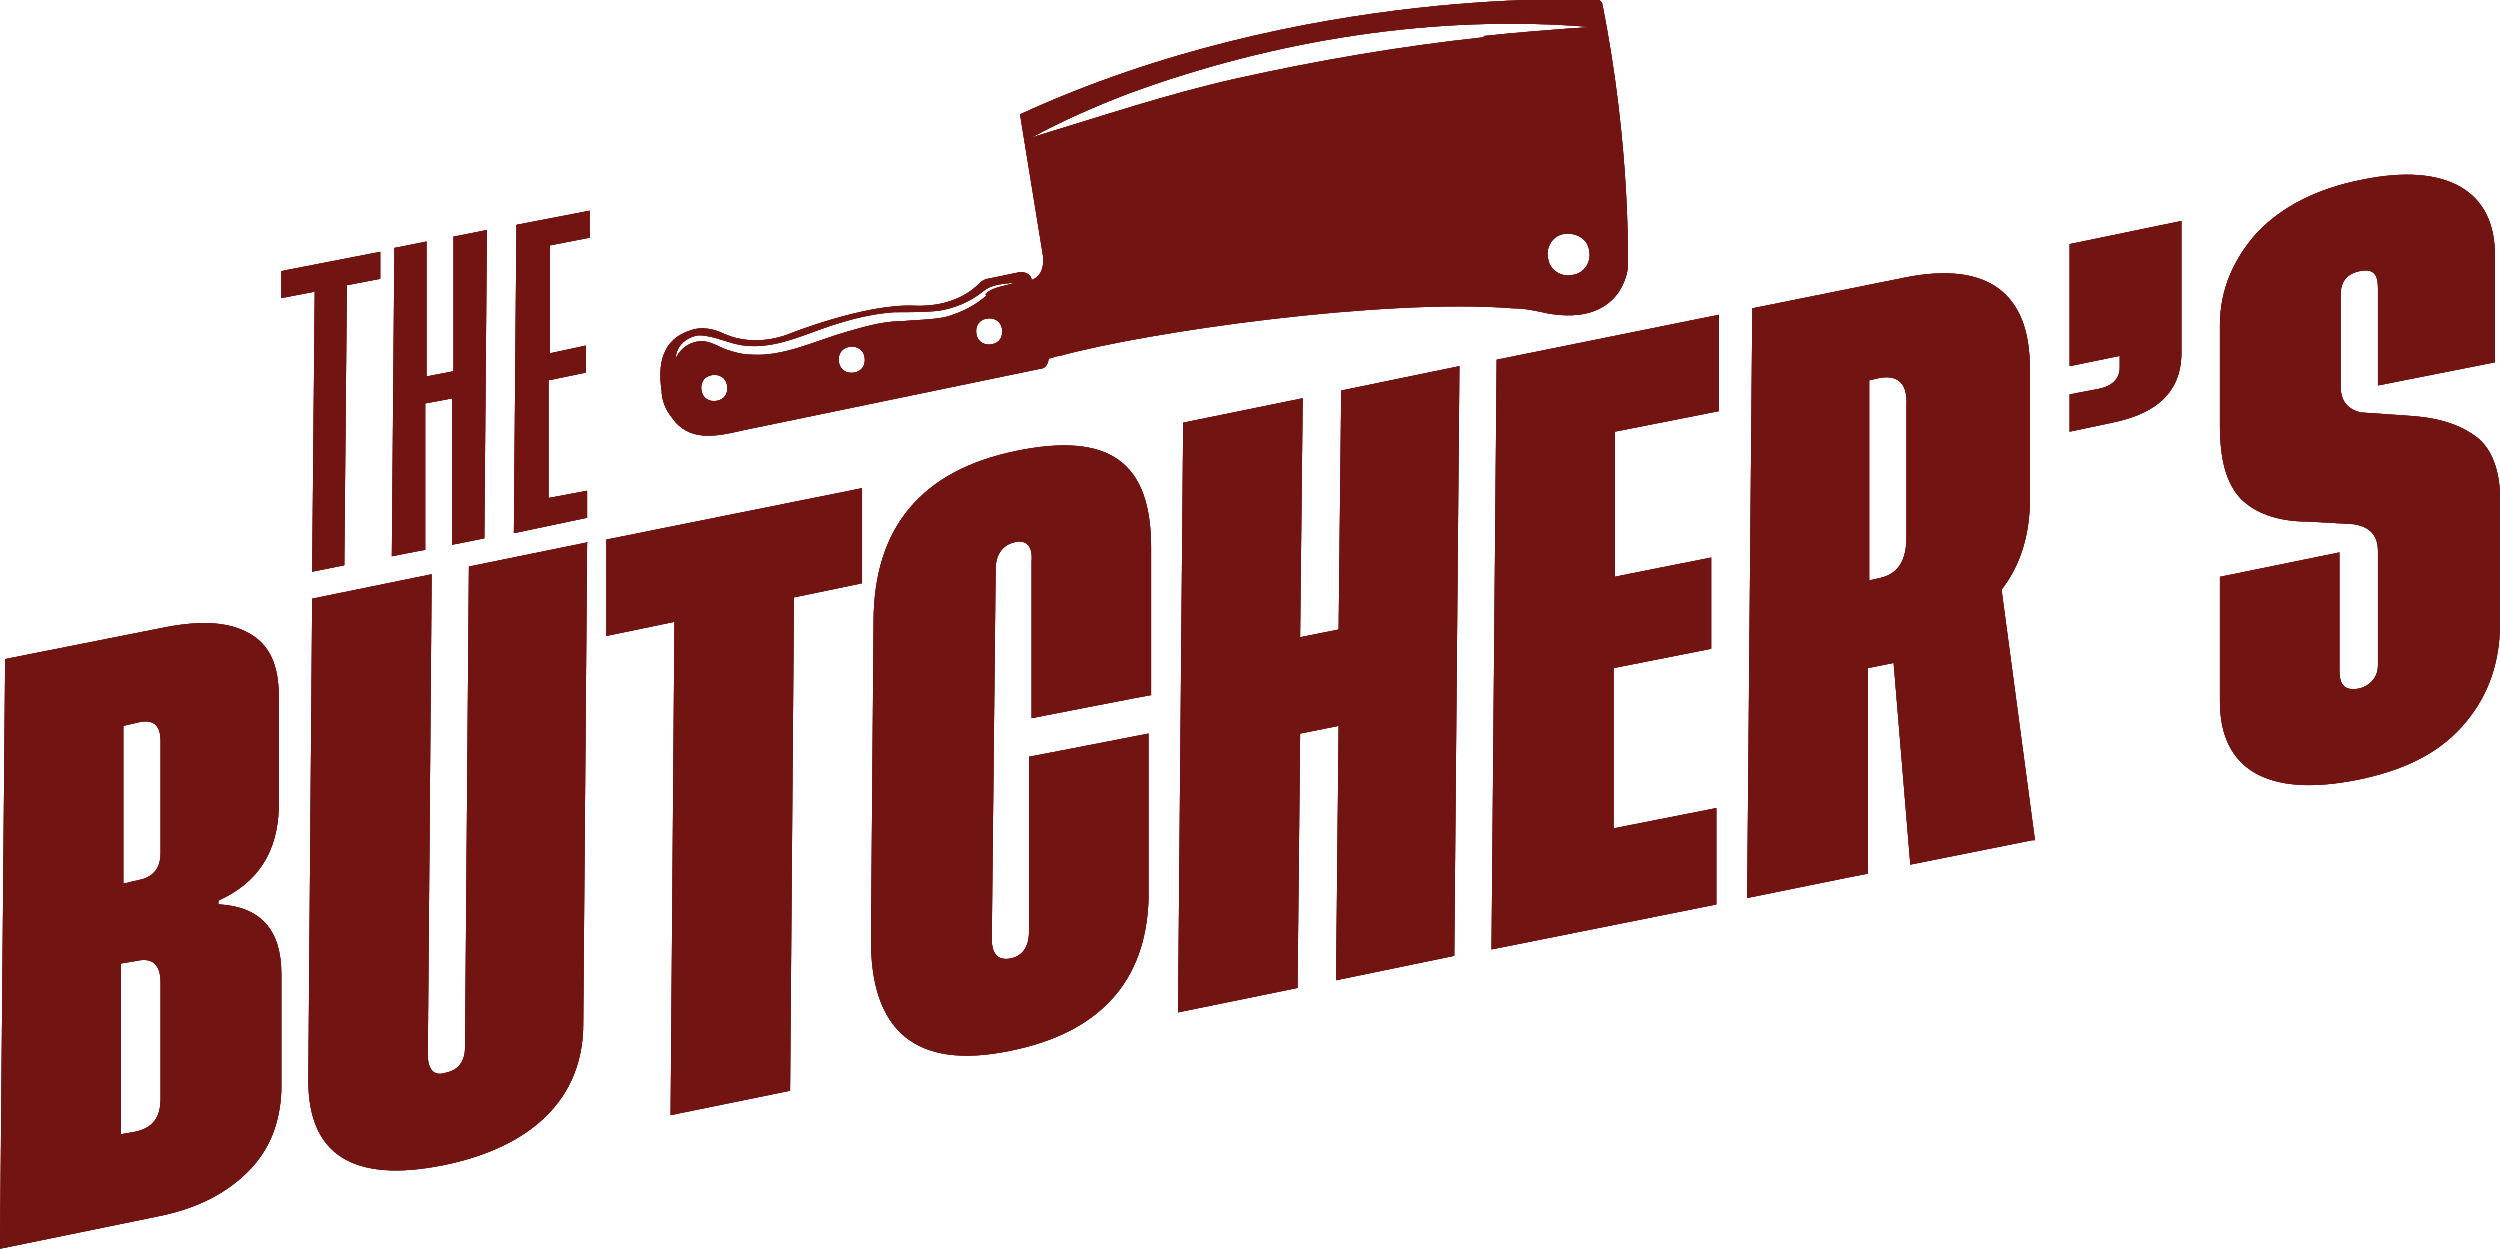 <?xml version="1.0" encoding="UTF-8"?>
<svg id="logo_butchers" xmlns="http://www.w3.org/2000/svg" version="1.1" viewBox="0 0 194.6 97.2">
  <defs>
    <style>
      .st0 {
        fill: #721512;
      }
    </style>
  </defs>
  <path class="st0" d="M124.5,0s-22.9-1.3-45.1,8.9l1.8,11.1s.2,1.4-.9,1.8c0-.4-.5-.7-1-.6l-2.4.5c-.2,0-.5.2-.6.3-.6.6-2.1,1.9-5.1,1.8-3.8-.2-9.8,2.2-9.8,2.2,0,0-2.5,1.1-5,0-.8-.4-1.8-.6-2.6-.3-2.3.7-2.6,2.7-2.3,4.7,0,.7.3,1.5.8,2.1,1.3,1.9,3.4,1.5,5.5,1l23.2-4.8c.4,0,.7-.5.6-1v.2c.3,0,.6-.2.9-.2,6.9-1.9,25.3-4.5,35.3-3.7.9,0,1.8.2,2.7.4,5.8,1,6.2-3.5,6.2-3.5,0,0,.3-9.3-2-20.7ZM55.8,31.2c-.6.1-1.1-.2-1.2-.8-.1-.6.2-1.1.8-1.2s1.1.2,1.2.8c.1.6-.2,1.1-.8,1.2ZM66.5,29c-.6.1-1.1-.2-1.2-.8-.1-.6.2-1.1.8-1.2.6-.1,1.1.2,1.2.8.1.6-.2,1.1-.8,1.2ZM77.2,26.8c-.6.1-1.1-.2-1.2-.8-.1-.6.2-1.1.8-1.2.6-.1,1.1.2,1.2.8.1.6-.2,1.1-.8,1.2ZM76.8,23c-.9.8-2.1,1.4-3.3,1.7-1.1.2-2.2.2-3.3.3-1.4,0-2.8.4-4.2.8-2.5.7-5,2-7.6,1.8-.6,0-1.3-.2-1.9-.4-.5-.2-1-.5-1.5-.6-1-.2-2,.4-2.4,1.3,0-1,.9-1.7,1.8-1.8,1.2,0,2.4.7,3.6.8,2.6.3,5-1.1,7.5-1.8,1.3-.4,2.7-.7,4.1-.8,1.1,0,2.3,0,3.4-.1,1.3-.2,2.5-.7,3.5-1.5.7-.6,1.6-.6,2.5-.7-.8.3-1.7.3-2.3.9ZM122.4,21.4c-.9.2-1.8-.4-1.9-1.3-.2-.9.4-1.8,1.3-1.9s1.8.4,1.9,1.3c.2.9-.4,1.8-1.3,1.9ZM115.5,2.9c-6.5.7-12.9,1.8-19.2,3.2-5.4,1.2-10.7,3-16,4.6,2.4-1.3,4.9-2.4,7.5-3.4,11.4-4.2,23.9-6.2,36-5.2-2.8.2-5.5.4-8.3.7Z"/>
  <g>
    <path class="st0" d="M17.1,70.4c3.2.2,4.8,2,4.8,5.4v9.1c-.1,2.5-.9,4.6-2.6,6.3-1.7,1.7-4,2.9-7.1,3.5l-12.2,2.5.4-45.9,12.6-2.5c2.7-.5,4.8-.4,6.4.5,1.6.9,2.3,2.5,2.3,4.9v8.7c-.1,3.4-1.6,5.8-4.7,7.2v.3ZM9.6,56.5v12.3c-.1,0,1.2-.3,1.2-.3,1.1-.2,1.7-.9,1.7-2.1v-8.7c0-1.2-.5-1.7-1.6-1.5l-1.3.3ZM9.4,75v13.3c-.1,0,1.1-.2,1.1-.2,1.4-.3,2-1.1,2-2.6v-9c0-1.4-.6-2-1.9-1.7l-1.2.2Z"/>
    <path class="st0" d="M45.7,42.2l-.3,37.5c0,5.8-4,9.6-10.9,11-7,1.4-10.5-.8-10.5-6.6l.3-37.5,9.3-1.9-.3,37.4c0,1.2.5,1.7,1.4,1.4,1-.2,1.5-.9,1.5-2l.3-37.4,9.3-1.9Z"/>
    <path class="st0" d="M67.1,37.9v7.5c0,0-5.3,1.1-5.3,1.1l-.3,38.4-9.3,1.9.3-38.4-5.3,1.1v-7.5c0,0,19.9-4,19.9-4Z"/>
    <path class="st0" d="M89.4,57.1v12.9c-.2,6.4-3.8,10.4-10.8,11.8-7.3,1.5-10.9-1.5-10.8-8.9l.2-24.5c0-7.4,3.8-11.8,11.1-13.3s10.5.9,10.5,7.5v11.5c-.1,0-9.3,1.8-9.3,1.8v-12.2c.1-1.2-.4-1.7-1.3-1.5s-1.5.9-1.5,2.1l-.3,28.8c0,1.2.5,1.7,1.5,1.5.9-.2,1.4-.9,1.4-2.1v-13.6c.1,0,9.3-1.8,9.3-1.8Z"/>
    <path class="st0" d="M104.4,30.4l9.2-1.9-.4,45.9-9.2,1.9.2-19.8-3,.6-.2,19.8-9.3,1.9.4-45.9,9.3-1.9-.2,18.6,3-.6.2-18.6Z"/>
    <path class="st0" d="M125.5,64.5l8.1-1.6v7.5c0,0-17.5,3.5-17.5,3.5l.4-45.9,17.3-3.5v7.5c0,0-8.1,1.6-8.1,1.6v11.3c-.1,0,7.5-1.5,7.5-1.5v7.1c0,0-7.6,1.5-7.6,1.5v12.5Z"/>
    <path class="st0" d="M158.2,65.4l-9.5,1.9-1.3-15.7-2,.4v16c-.1,0-9.4,1.9-9.4,1.9l.4-45.9,11.9-2.4c6.5-1.3,9.7,1.3,9.7,7v10.8c-.1,2.5-.8,4.7-2.2,6.5l2.6,19.5ZM145.4,45.2l.9-.2c1.4-.3,2.1-1.3,2.1-3.2v-10.2c.1-1.7-.6-2.4-2-2.2l-.9.2v15.6Z"/>
    <path class="st0" d="M161.1,19l8.7-1.8v10.5c-.1,2.8-1.9,4.5-5.4,5.2l-3.3.7v-2.9s2.1-.4,2.1-.4c1.2-.2,1.8-.8,1.8-1.7v-.9s-3.9.8-3.9.8v-9.5Z"/>
    <path class="st0" d="M194.2,28.2l-9.1,1.8v-7.6c0-1.1-.4-1.5-1.4-1.3s-1.5.8-1.5,1.8v7.2c0,1.1.5,1.7,1.5,2l4.3.3c2.2.2,3.8.8,5,1.8,1.1,1,1.7,2.8,1.6,5.2v9.5c-.1,3.1-1.1,5.6-3,7.7-1.9,2.1-4.6,3.4-8.1,4.1-7,1.4-10.7-.8-10.7-6.1v-9.7c0,0,9.3-1.9,9.3-1.9v9.2c0,1.1.4,1.6,1.5,1.4.9-.2,1.5-.9,1.5-1.8v-8.9c0-1.2-.6-1.9-1.9-2.1l-3.5-.2c-2.5,0-4.2-.7-5.3-1.8-1.1-1.2-1.6-3-1.6-5.7v-7.8c0-2.8,1.1-5.2,2.9-7.2,1.9-2,4.6-3.4,8.1-4.1,6.7-1.4,10.5.9,10.4,6v8.1Z"/>
    <g>
      <path class="st0" d="M29.6,19.6v2.1s-2.6.5-2.6.5l-.2,21.8-2.5.5.2-21.8-2.6.5v-2.1s7.7-1.5,7.7-1.5Z"/>
      <path class="st0" d="M35.4,18.4l2.5-.5-.2,24-2.5.5v-11.4c.1,0-2.1.4-2.1.4v11.4c-.1,0-2.6.5-2.6.5l.2-24,2.5-.5v10.5c0,0,2.1-.4,2.1-.4v-10.5Z"/>
      <path class="st0" d="M42.5,38.8l3.2-.6v2.1s-5.7,1.2-5.7,1.2l.2-24,5.7-1.1v2.1s-3.1.6-3.1.6v8.4c0,0,2.8-.6,2.8-.6v2.1s-2.9.6-2.9.6v9.2Z"/>
    </g>
  </g>
  <path class="st0" d="M124.5,0s-22.9-1.3-45.1,8.9l1.8,11.1s.2,1.4-.9,1.8c0-.4-.5-.7-1-.6l-2.4.5c-.2,0-.5.2-.6.3-.6.6-2.1,1.9-5.1,1.8-3.8-.2-9.8,2.2-9.8,2.2,0,0-2.5,1.1-5,0-.8-.4-1.8-.6-2.6-.3-2.3.7-2.6,2.7-2.3,4.7,0,.7.3,1.5.8,2.1,1.3,1.9,3.4,1.5,5.5,1l23.2-4.8c.4,0,.7-.5.6-1v.2c.3,0,.6-.2.9-.2,6.9-1.9,25.3-4.5,35.3-3.7.9,0,1.8.2,2.7.4,5.8,1,6.2-3.5,6.2-3.5,0,0,.3-9.3-2-20.7ZM55.8,31.2c-.6.1-1.1-.2-1.2-.8-.1-.6.2-1.1.8-1.2s1.1.2,1.2.8c.1.6-.2,1.1-.8,1.2ZM66.5,29c-.6.1-1.1-.2-1.2-.8-.1-.6.2-1.1.8-1.2.6-.1,1.1.2,1.2.8.1.6-.2,1.1-.8,1.2ZM77.2,26.8c-.6.1-1.1-.2-1.2-.8-.1-.6.2-1.1.8-1.2.6-.1,1.1.2,1.2.8.1.6-.2,1.1-.8,1.2ZM76.8,23c-.9.8-2.1,1.4-3.3,1.7-1.1.2-2.2.2-3.3.3-1.4,0-2.8.4-4.2.8-2.5.7-5,2-7.6,1.8-.6,0-1.3-.2-1.9-.4-.5-.2-1-.5-1.5-.6-1-.2-2,.4-2.4,1.3,0-1,.9-1.7,1.8-1.8,1.2,0,2.4.7,3.6.8,2.6.3,5-1.1,7.5-1.8,1.3-.4,2.7-.7,4.1-.8,1.1,0,2.3,0,3.4-.1,1.3-.2,2.5-.7,3.5-1.5.7-.6,1.6-.6,2.5-.7-.8.3-1.7.3-2.3.9ZM122.4,21.4c-.9.2-1.8-.4-1.9-1.3-.2-.9.4-1.8,1.3-1.9s1.8.4,1.9,1.3c.2.9-.4,1.8-1.3,1.9ZM115.5,2.9c-6.5.7-12.9,1.8-19.2,3.2-5.4,1.2-10.7,3-16,4.6,2.4-1.3,4.9-2.4,7.5-3.4,11.4-4.2,23.9-6.2,36-5.2-2.8.2-5.5.4-8.3.7Z"/>
  <g>
    <path class="st0" d="M17.1,70.4c3.2.2,4.8,2,4.8,5.4v9.1c-.1,2.5-.9,4.6-2.6,6.3-1.7,1.7-4,2.9-7.1,3.5l-12.2,2.5.4-45.9,12.6-2.5c2.7-.5,4.8-.4,6.4.5,1.6.9,2.3,2.5,2.3,4.9v8.7c-.1,3.4-1.6,5.8-4.7,7.2v.3ZM9.6,56.5v12.3c-.1,0,1.2-.3,1.2-.3,1.1-.2,1.7-.9,1.7-2.1v-8.7c0-1.2-.5-1.7-1.6-1.5l-1.3.3ZM9.4,75v13.3c-.1,0,1.1-.2,1.1-.2,1.4-.3,2-1.1,2-2.6v-9c0-1.4-.6-2-1.9-1.7l-1.2.2Z"/>
    <path class="st0" d="M45.7,42.2l-.3,37.5c0,5.8-4,9.6-10.9,11-7,1.4-10.5-.8-10.5-6.6l.3-37.5,9.3-1.9-.3,37.4c0,1.2.5,1.7,1.4,1.4,1-.2,1.5-.9,1.5-2l.3-37.4,9.3-1.9Z"/>
    <path class="st0" d="M67.1,37.9v7.5c0,0-5.3,1.1-5.3,1.1l-.3,38.4-9.3,1.9.3-38.4-5.3,1.1v-7.5c0,0,19.9-4,19.9-4Z"/>
    <path class="st0" d="M89.4,57.1v12.9c-.2,6.4-3.8,10.4-10.8,11.8-7.3,1.5-10.9-1.5-10.8-8.9l.2-24.5c0-7.4,3.8-11.8,11.1-13.3s10.5.9,10.5,7.5v11.5c-.1,0-9.3,1.8-9.3,1.8v-12.2c.1-1.2-.4-1.7-1.3-1.5s-1.5.9-1.5,2.1l-.3,28.8c0,1.2.5,1.7,1.5,1.5.9-.2,1.4-.9,1.4-2.1v-13.6c.1,0,9.3-1.8,9.3-1.8Z"/>
    <path class="st0" d="M104.4,30.4l9.2-1.9-.4,45.9-9.2,1.9.2-19.8-3,.6-.2,19.8-9.3,1.9.4-45.9,9.3-1.9-.2,18.6,3-.6.2-18.6Z"/>
    <path class="st0" d="M125.5,64.5l8.1-1.6v7.5c0,0-17.5,3.5-17.5,3.5l.4-45.9,17.3-3.5v7.5c0,0-8.1,1.6-8.1,1.6v11.3c-.1,0,7.5-1.5,7.5-1.5v7.1c0,0-7.6,1.5-7.6,1.5v12.5Z"/>
    <path class="st0" d="M158.2,65.4l-9.5,1.9-1.3-15.7-2,.4v16c-.1,0-9.4,1.9-9.4,1.9l.4-45.9,11.9-2.4c6.5-1.3,9.7,1.3,9.7,7v10.8c-.1,2.5-.8,4.7-2.2,6.5l2.6,19.5ZM145.4,45.2l.9-.2c1.4-.3,2.1-1.3,2.1-3.2v-10.2c.1-1.7-.6-2.4-2-2.2l-.9.2v15.6Z"/>
    <path class="st0" d="M161.1,19l8.7-1.8v10.5c-.1,2.8-1.9,4.5-5.4,5.2l-3.3.7v-2.9s2.1-.4,2.1-.4c1.2-.2,1.8-.8,1.8-1.7v-.9s-3.9.8-3.9.8v-9.5Z"/>
    <path class="st0" d="M194.2,28.2l-9.1,1.8v-7.6c0-1.1-.4-1.5-1.4-1.3s-1.5.8-1.5,1.8v7.2c0,1.1.5,1.7,1.5,2l4.3.3c2.2.2,3.8.8,5,1.8,1.1,1,1.7,2.8,1.6,5.2v9.5c-.1,3.1-1.1,5.6-3,7.7-1.9,2.1-4.6,3.4-8.1,4.1-7,1.4-10.7-.8-10.7-6.1v-9.7c0,0,9.3-1.9,9.3-1.9v9.2c0,1.1.4,1.6,1.5,1.4.9-.2,1.5-.9,1.5-1.8v-8.9c0-1.2-.6-1.9-1.9-2.1l-3.5-.2c-2.5,0-4.2-.7-5.3-1.8-1.1-1.2-1.6-3-1.6-5.7v-7.8c0-2.8,1.1-5.2,2.9-7.2,1.9-2,4.6-3.4,8.1-4.1,6.7-1.4,10.5.9,10.4,6v8.1Z"/>
    <g>
      <path class="st0" d="M29.6,19.6v2.1s-2.6.5-2.6.5l-.2,21.8-2.5.5.2-21.8-2.6.5v-2.1s7.7-1.5,7.7-1.5Z"/>
      <path class="st0" d="M35.4,18.4l2.5-.5-.2,24-2.5.5v-11.4c.1,0-2.1.4-2.1.4v11.4c-.1,0-2.6.5-2.6.5l.2-24,2.5-.5v10.5c0,0,2.1-.4,2.1-.4v-10.5Z"/>
      <path class="st0" d="M42.5,38.8l3.2-.6v2.1s-5.7,1.2-5.7,1.2l.2-24,5.7-1.1v2.1s-3.1.6-3.1.6v8.4c0,0,2.8-.6,2.8-.6v2.1s-2.9.6-2.9.6v9.2Z"/>
    </g>
  </g>
  <path class="st0" d="M124.5,0s-22.9-1.3-45.1,8.9l1.8,11.1s.2,1.4-.9,1.8c0-.4-.5-.7-1-.6l-2.4.5c-.2,0-.5.2-.6.3-.6.6-2.1,1.9-5.1,1.8-3.8-.2-9.8,2.2-9.8,2.2,0,0-2.5,1.1-5,0-.8-.4-1.8-.6-2.6-.3-2.3.7-2.6,2.7-2.3,4.7,0,.7.3,1.5.8,2.1,1.3,1.9,3.4,1.5,5.5,1l23.2-4.8c.4,0,.7-.5.6-1v.2c.3,0,.6-.2.9-.2,6.9-1.9,25.3-4.5,35.3-3.7.9,0,1.8.2,2.7.4,5.8,1,6.2-3.5,6.2-3.5,0,0,.3-9.3-2-20.7ZM55.8,31.2c-.6.1-1.1-.2-1.2-.8-.1-.6.2-1.1.8-1.2s1.1.2,1.2.8c.1.6-.2,1.1-.8,1.2ZM66.5,29c-.6.1-1.1-.2-1.2-.8-.1-.6.2-1.1.8-1.2.6-.1,1.1.2,1.2.8.1.6-.2,1.1-.8,1.2ZM77.2,26.8c-.6.1-1.1-.2-1.2-.8-.1-.6.2-1.1.8-1.2.6-.1,1.1.2,1.2.8.1.6-.2,1.1-.8,1.2ZM76.8,23c-.9.8-2.1,1.4-3.3,1.7-1.1.2-2.2.2-3.3.3-1.4,0-2.8.4-4.2.8-2.5.7-5,2-7.6,1.8-.6,0-1.3-.2-1.9-.4-.5-.2-1-.5-1.5-.6-1-.2-2,.4-2.4,1.3,0-1,.9-1.7,1.8-1.8,1.2,0,2.4.7,3.6.8,2.6.3,5-1.1,7.5-1.8,1.3-.4,2.7-.7,4.1-.8,1.1,0,2.3,0,3.4-.1,1.3-.2,2.5-.7,3.5-1.5.7-.6,1.6-.6,2.5-.7-.8.3-1.7.3-2.3.9ZM122.4,21.4c-.9.2-1.8-.4-1.9-1.3-.2-.9.4-1.8,1.3-1.9s1.8.4,1.9,1.3c.2.9-.4,1.8-1.3,1.9ZM115.5,2.9c-6.5.7-12.9,1.8-19.2,3.2-5.4,1.2-10.7,3-16,4.6,2.4-1.3,4.9-2.4,7.5-3.4,11.4-4.2,23.9-6.2,36-5.2-2.8.2-5.5.4-8.3.7Z"/>
  <g>
    <path class="st0" d="M17.1,70.4c3.2.2,4.8,2,4.8,5.4v9.1c-.1,2.5-.9,4.6-2.6,6.3-1.7,1.7-4,2.9-7.1,3.5l-12.2,2.5.4-45.9,12.6-2.5c2.7-.5,4.8-.4,6.4.5,1.6.9,2.3,2.5,2.3,4.9v8.7c-.1,3.4-1.6,5.8-4.7,7.2v.3ZM9.6,56.5v12.3c-.1,0,1.2-.3,1.2-.3,1.1-.2,1.7-.9,1.7-2.1v-8.7c0-1.2-.5-1.7-1.6-1.5l-1.3.3ZM9.4,75v13.3c-.1,0,1.1-.2,1.1-.2,1.4-.3,2-1.1,2-2.6v-9c0-1.4-.6-2-1.9-1.7l-1.2.2Z"/>
    <path class="st0" d="M45.7,42.2l-.3,37.5c0,5.8-4,9.6-10.9,11-7,1.4-10.5-.8-10.5-6.6l.3-37.5,9.3-1.9-.3,37.4c0,1.2.5,1.7,1.4,1.4,1-.2,1.5-.9,1.5-2l.3-37.4,9.3-1.9Z"/>
    <path class="st0" d="M67.1,37.9v7.5c0,0-5.3,1.1-5.3,1.1l-.3,38.4-9.3,1.9.3-38.4-5.3,1.1v-7.5c0,0,19.9-4,19.9-4Z"/>
    <path class="st0" d="M89.4,57.1v12.9c-.2,6.4-3.8,10.4-10.8,11.8-7.3,1.5-10.9-1.5-10.8-8.9l.2-24.5c0-7.4,3.8-11.8,11.1-13.3s10.5.9,10.5,7.5v11.5c-.1,0-9.3,1.8-9.3,1.8v-12.2c.1-1.2-.4-1.7-1.3-1.5s-1.5.9-1.5,2.1l-.3,28.8c0,1.2.5,1.7,1.5,1.5.9-.2,1.4-.9,1.4-2.1v-13.6c.1,0,9.3-1.8,9.3-1.8Z"/>
    <path class="st0" d="M104.4,30.4l9.2-1.9-.4,45.9-9.2,1.9.2-19.8-3,.6-.2,19.8-9.3,1.9.4-45.9,9.3-1.9-.2,18.6,3-.6.2-18.6Z"/>
    <path class="st0" d="M125.5,64.5l8.1-1.6v7.5c0,0-17.5,3.5-17.5,3.5l.4-45.9,17.3-3.5v7.5c0,0-8.1,1.6-8.1,1.6v11.3c-.1,0,7.5-1.5,7.5-1.5v7.1c0,0-7.6,1.5-7.6,1.5v12.5Z"/>
    <path class="st0" d="M158.2,65.4l-9.5,1.9-1.3-15.7-2,.4v16c-.1,0-9.4,1.9-9.4,1.9l.4-45.9,11.9-2.4c6.5-1.3,9.7,1.3,9.7,7v10.8c-.1,2.5-.8,4.7-2.2,6.5l2.6,19.5ZM145.4,45.2l.9-.2c1.4-.3,2.1-1.3,2.1-3.2v-10.2c.1-1.7-.6-2.4-2-2.2l-.9.2v15.6Z"/>
    <path class="st0" d="M161.1,19l8.7-1.8v10.5c-.1,2.8-1.9,4.5-5.4,5.2l-3.3.7v-2.9s2.1-.4,2.1-.4c1.2-.2,1.8-.8,1.8-1.7v-.9s-3.9.8-3.9.8v-9.5Z"/>
    <path class="st0" d="M194.2,28.2l-9.1,1.8v-7.6c0-1.1-.4-1.5-1.4-1.3s-1.5.8-1.5,1.8v7.2c0,1.1.5,1.7,1.5,2l4.3.3c2.2.2,3.8.8,5,1.8,1.1,1,1.7,2.8,1.6,5.2v9.5c-.1,3.1-1.1,5.6-3,7.7-1.9,2.1-4.6,3.4-8.1,4.1-7,1.4-10.7-.8-10.7-6.1v-9.7c0,0,9.3-1.9,9.3-1.9v9.2c0,1.1.4,1.6,1.5,1.4.9-.2,1.5-.9,1.5-1.8v-8.9c0-1.2-.6-1.9-1.9-2.1l-3.5-.2c-2.5,0-4.2-.7-5.3-1.8-1.1-1.2-1.6-3-1.6-5.7v-7.8c0-2.8,1.1-5.2,2.9-7.2,1.9-2,4.6-3.4,8.1-4.1,6.7-1.4,10.5.9,10.4,6v8.1Z"/>
    <g>
      <path class="st0" d="M29.6,19.6v2.1s-2.6.5-2.6.5l-.2,21.8-2.5.5.2-21.8-2.6.5v-2.1s7.7-1.5,7.7-1.5Z"/>
      <path class="st0" d="M35.4,18.4l2.5-.5-.2,24-2.5.5v-11.4c.1,0-2.1.4-2.1.4v11.4c-.1,0-2.6.5-2.6.5l.2-24,2.5-.5v10.5c0,0,2.1-.4,2.1-.4v-10.5Z"/>
      <path class="st0" d="M42.5,38.8l3.2-.6v2.1s-5.7,1.2-5.7,1.2l.2-24,5.7-1.1v2.1s-3.1.6-3.1.6v8.4c0,0,2.8-.6,2.8-.6v2.1s-2.9.6-2.9.6v9.2Z"/>
    </g>
  </g>
</svg>
